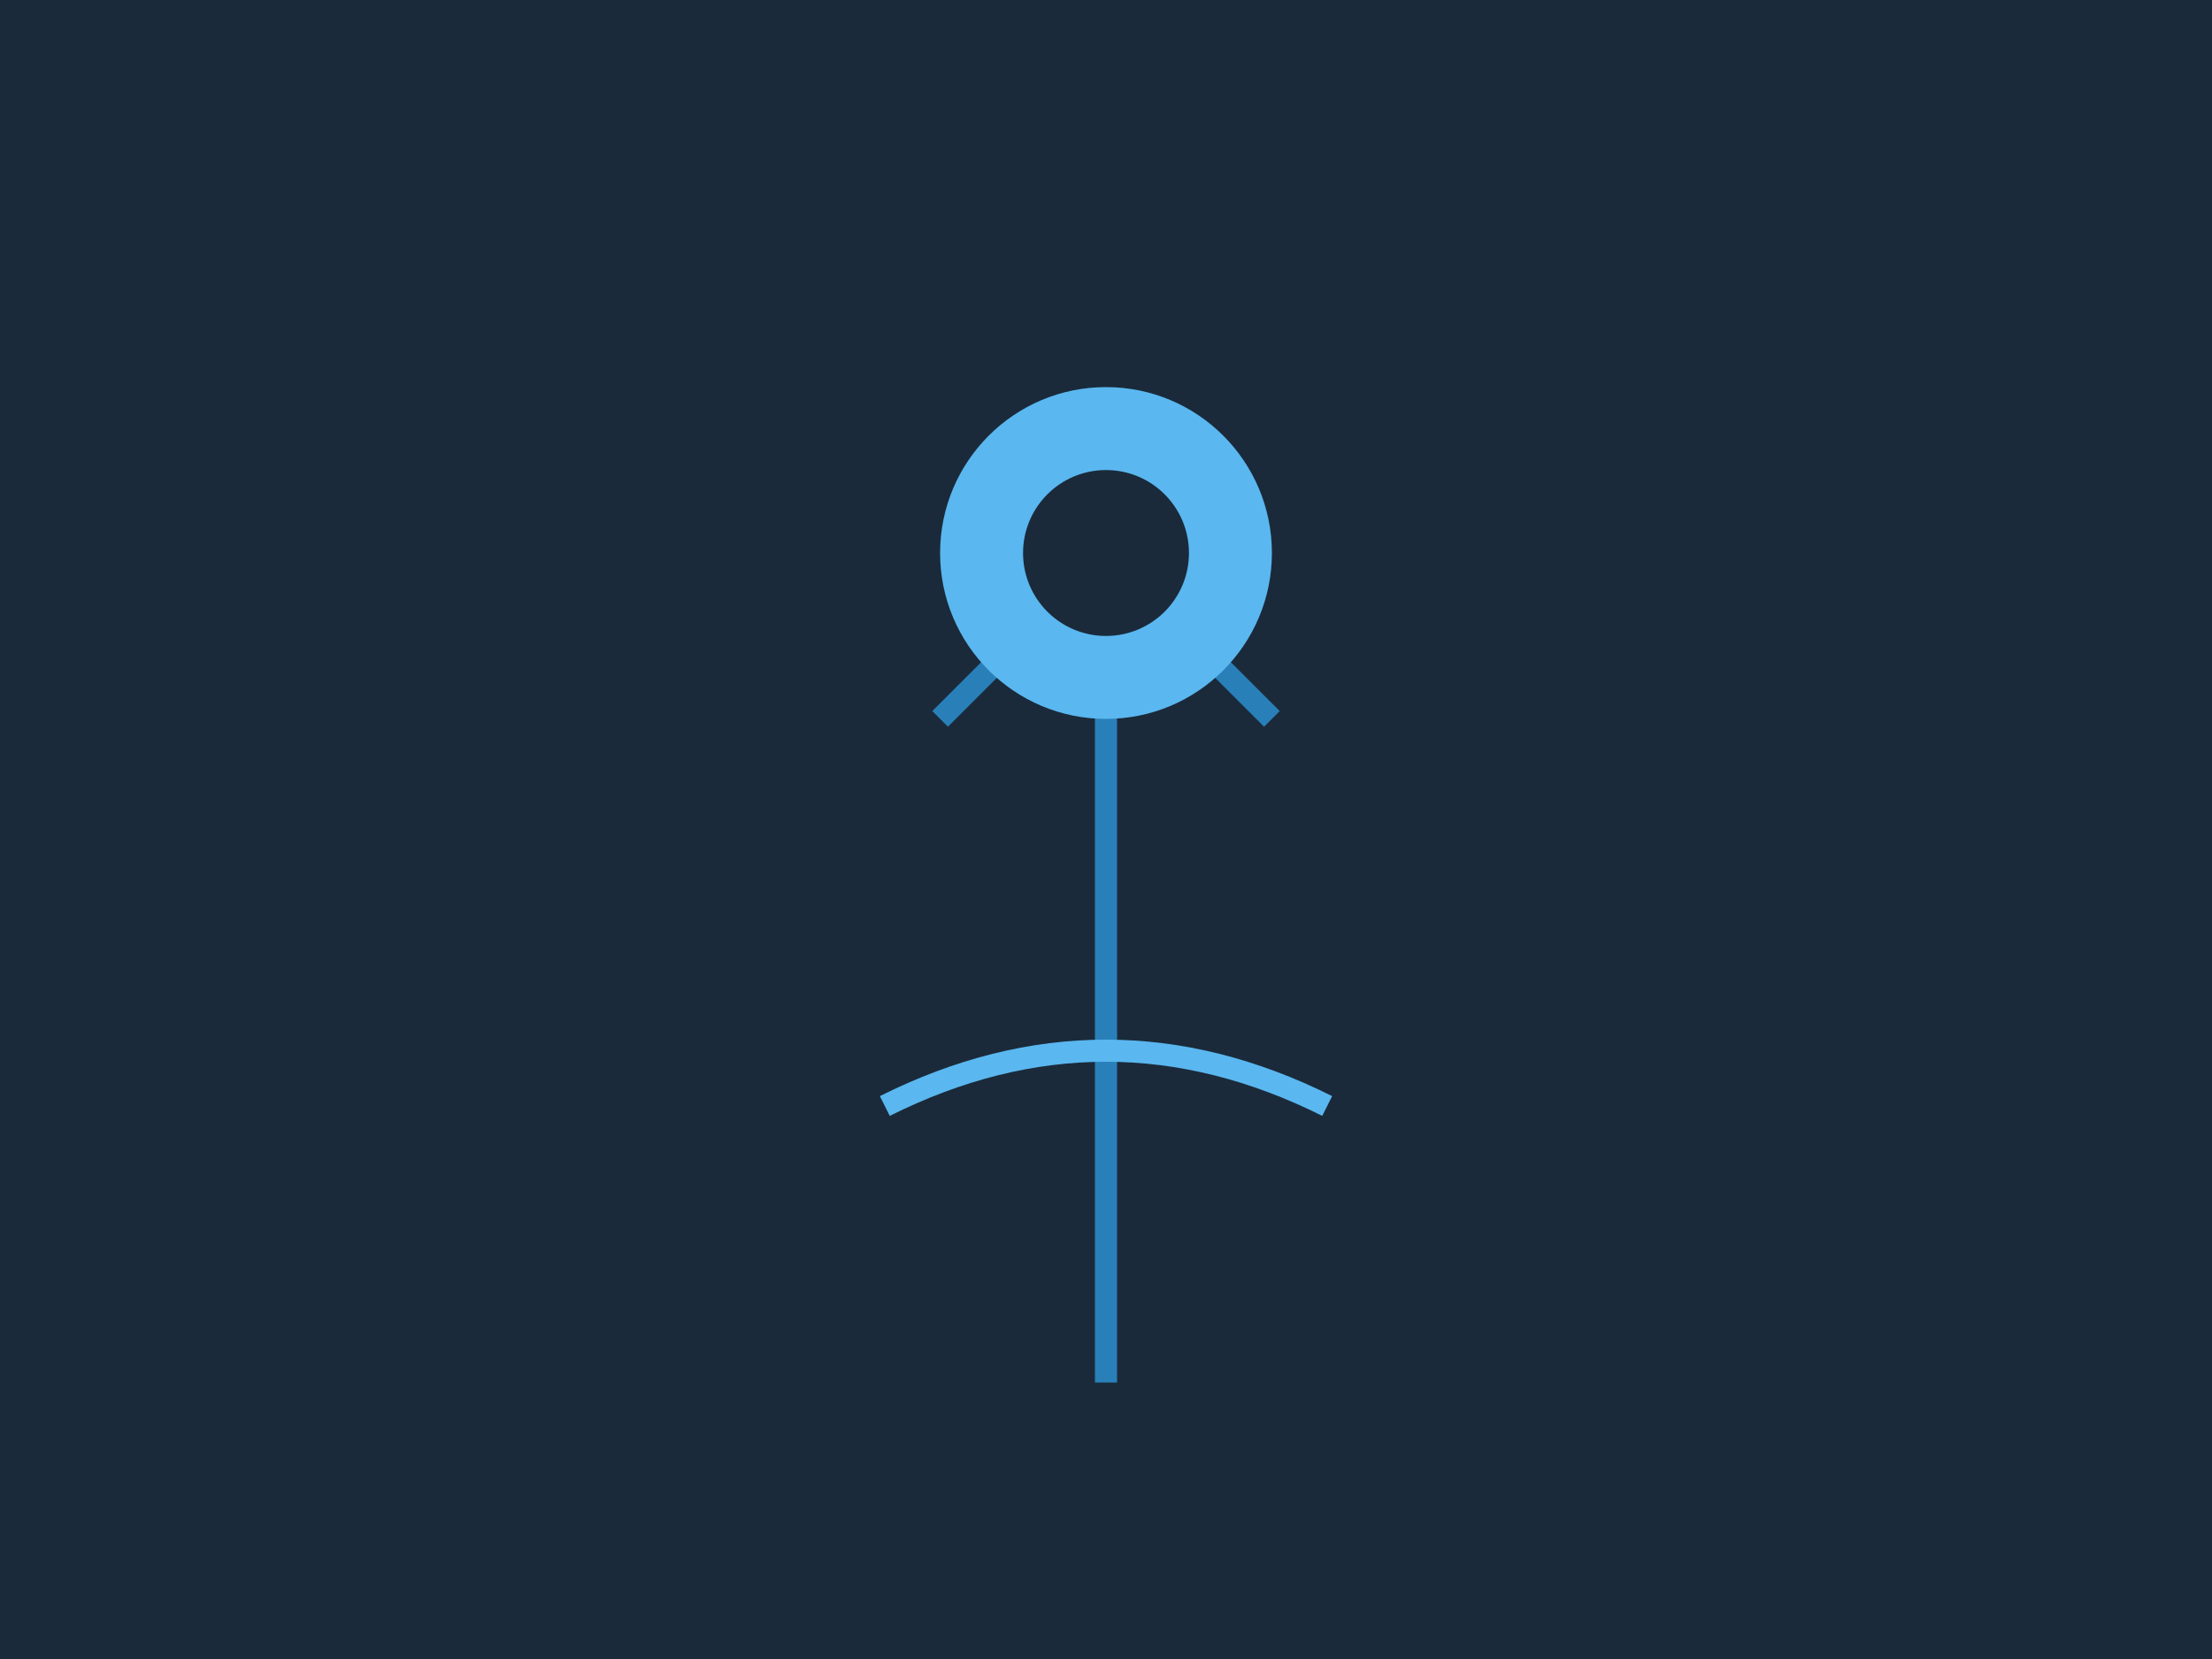 <svg xmlns="http://www.w3.org/2000/svg" viewBox="0 0 400 300" width="400" height="300">
    <rect width="400" height="300" fill="#1a2a3a"/>
    <path d="M200 250 L200 100 L170 130 M200 100 L230 130" fill="none" stroke="#2980B9" stroke-width="4"/>
    <circle cx="200" cy="100" r="30" fill="#5AB7F0"/>
    <path d="M160 200 Q200 180 240 200" stroke="#5AB7F0" stroke-width="4" fill="none"/>
    <circle cx="200" cy="100" r="15" fill="#1a2a3a"/>
</svg>
